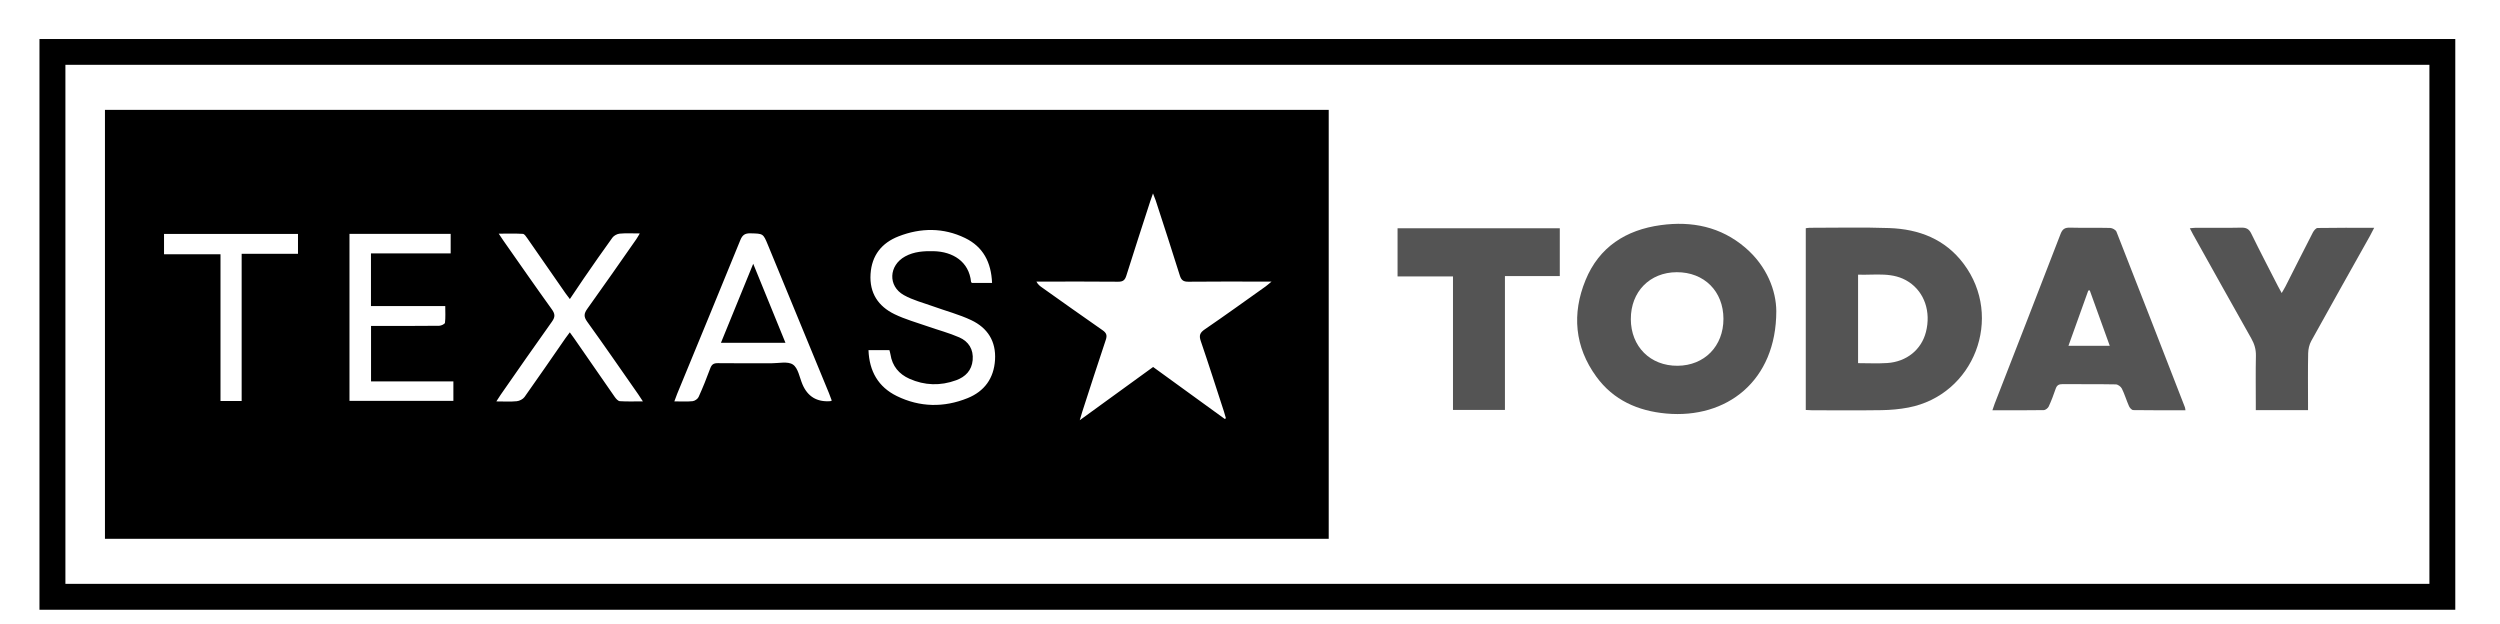 <?xml version="1.0" encoding="UTF-8"?><svg id="Texas_Today" xmlns="http://www.w3.org/2000/svg" viewBox="0 0 162.213 40.469"><defs><style>.cls-1,.cls-2{stroke-width:0px;}.cls-2{fill:#545454;}</style></defs><path class="cls-1" d="M159.312,2.532v37.032H2.561V2.532h156.751ZM4.244,4.205v33.678h153.389V4.205H4.244Z"/><path class="cls-1" d="M86.214,34.961H6.81V7.128h79.404v27.833ZM79.466,27.183c.026-.014.052-.028.078-.042-.042-.146-.081-.293-.128-.438-.498-1.527-.986-3.058-1.505-4.578-.123-.36-.054-.54.262-.755,1.327-.907,2.63-1.848,3.94-2.779.104-.074.198-.161.392-.32-.294,0-.448,0-.601,0-1.595,0-3.189-.01-4.783.008-.324.004-.469-.085-.568-.403-.507-1.629-1.04-3.249-1.566-4.872-.04-.122-.092-.241-.175-.454-.085.241-.134.372-.177.504-.52,1.61-1.047,3.217-1.553,4.832-.091.291-.217.397-.532.393-1.623-.017-3.246-.008-4.869-.008-.145,0-.29,0-.435,0,.104.194.227.286.352.374,1.312.929,2.619,1.864,3.94,2.78.253.176.311.33.211.626-.521,1.549-1.02,3.107-1.525,4.661-.046.142-.085.287-.164.553,1.656-1.202,3.206-2.326,4.76-3.453,1.565,1.135,3.106,2.252,4.646,3.37ZM64.37,18.359c-.054-1.339-.577-2.346-1.753-2.916-1.407-.681-2.869-.669-4.308-.11-1.096.426-1.746,1.232-1.823,2.448-.078,1.23.496,2.091,1.557,2.606.684.332,1.431.538,2.153.791.682.239,1.386.424,2.046.712.609.266.933.783.87,1.476-.061.67-.468,1.085-1.072,1.306-1.02.374-2.043.345-3.033-.097-.675-.301-1.114-.822-1.229-1.578-.014-.094-.046-.186-.069-.277h-1.357c.051,1.37.635,2.389,1.837,2.978,1.495.732,3.056.756,4.591.136,1.091-.44,1.71-1.283,1.783-2.487.073-1.21-.49-2.074-1.54-2.572-.789-.374-1.65-.598-2.476-.897-.639-.231-1.315-.401-1.9-.73-1.048-.587-.98-1.925.08-2.508.583-.32,1.217-.356,1.864-.341,1.217.029,2.28.66,2.416,1.989.002.023.032.043.054.069h1.31ZM53.971,25.996c-.066-.177-.121-.335-.185-.49-1.32-3.207-2.641-6.414-3.963-9.62-.306-.742-.307-.725-1.126-.746-.35-.009-.522.1-.658.433-1.356,3.331-2.731,6.654-4.1,9.979-.06.147-.112.298-.184.492.448,0,.82.025,1.185-.013.141-.015.332-.145.389-.273.275-.608.525-1.228.755-1.855.093-.254.22-.343.493-.339,1.153.016,2.307.003,3.46.008.481.002,1.075-.145,1.412.082.339.227.428.831.615,1.275q.503,1.197,1.808,1.101c.014-.001.027-.009.097-.036ZM24.071,16.443h5.171v-1.267h-6.566v10.834h6.742v-1.263h-5.343v-3.6c.199,0,.368,0,.537,0,1.296-0,2.591.006,3.886-.009.132-.002.364-.114.374-.196.043-.343.018-.694.018-1.081h-4.82v-3.417ZM32.208,26.046c.5,0,.914.028,1.322-.013.178-.018.403-.132.505-.275.898-1.263,1.773-2.542,2.656-3.815.083-.12.174-.235.281-.379.121.168.206.282.287.398.874,1.263,1.745,2.527,2.624,3.786.083.118.215.274.334.282.472.032.947.013,1.497.013-.137-.208-.218-.337-.305-.462-1.1-1.573-2.188-3.154-3.311-4.711-.238-.331-.206-.532.015-.841,1.07-1.489,2.115-2.997,3.167-4.499.069-.099.126-.205.234-.383-.484,0-.895-.025-1.3.012-.168.015-.378.125-.476.259-.636.874-1.248,1.764-1.863,2.653-.297.429-.584.864-.9,1.334-.114-.151-.201-.259-.279-.372-.827-1.191-1.651-2.384-2.481-3.573-.078-.112-.186-.28-.289-.286-.496-.03-.995-.013-1.566-.013.138.207.214.326.295.441,1.046,1.49,2.082,2.986,3.146,4.462.218.302.234.498.012.807-1.125,1.572-2.224,3.164-3.331,4.749-.079.113-.151.232-.276.425ZM15.68,16.469h3.655v-1.291h-8.692v1.321h3.664v9.52h1.373v-9.55Z"/><path class="cls-2" d="M115.256,20.186c-.001,4.537-3.224,7.001-7.142,6.646-1.836-.166-3.426-.867-4.533-2.388-1.414-1.942-1.596-4.089-.702-6.27.88-2.145,2.618-3.258,4.882-3.567,2.02-.275,3.889.106,5.472,1.453,1.423,1.211,2.014,2.811,2.023,4.126ZM105.816,20.702c.004,1.785,1.263,3.043,3.032,3.031,1.747-.012,2.98-1.273,2.978-3.046-.003-1.789-1.251-3.033-3.034-3.025-1.748.009-2.98,1.267-2.975,3.039Z"/><path class="cls-2" d="M117.168,26.6v-11.791c.091-.011.172-.029.252-.029,1.722.001,3.445-.043,5.165.018,1.927.068,3.625.716,4.825,2.316,2.615,3.482.683,8.511-3.583,9.329-.569.109-1.156.161-1.736.17-1.508.023-3.016.008-4.525.007-.125-0-.25-.012-.399-.02ZM120.561,23.563c.644,0,1.268.033,1.887-.007,1.264-.081,2.224-.869,2.517-2.015.334-1.305-.091-2.572-1.111-3.246-1.016-.671-2.159-.434-3.293-.473v5.741Z"/><path class="cls-2" d="M141.804,26.62c-1.146,0-2.268.006-3.39-.011-.094-.002-.225-.145-.272-.252-.167-.376-.283-.776-.465-1.144-.063-.128-.256-.27-.392-.272-1.153-.022-2.307-.007-3.461-.017-.236-.002-.364.074-.441.299-.134.389-.278.777-.45,1.15-.051.109-.212.236-.324.237-1.095.018-2.191.011-3.332.011.058-.167.098-.299.148-.428,1.427-3.668,2.86-7.335,4.273-11.008.125-.326.281-.423.617-.414.868.024,1.738-.003,2.606.019.141.004.359.125.406.245,1.491,3.793,2.966,7.592,4.441,11.391.019.049.02.106.036.194ZM136.892,22.437c-.445-1.232-.872-2.415-1.299-3.599-.032.005-.063.01-.095.015-.424,1.182-.848,2.364-1.286,3.584h2.679Z"/><path class="cls-2" d="M149.757,26.611h-3.389c0-.158,0-.307,0-.455,0-1.023-.015-2.047.007-3.07.009-.416-.097-.767-.299-1.125-1.265-2.239-2.515-4.486-3.769-6.731-.068-.122-.131-.248-.22-.418.153-.013.271-.032.389-.032.982-.002,1.965.013,2.946-.009.327-.007.505.083.653.386.554,1.135,1.14,2.256,1.715,3.381.07.137.146.271.258.476.102-.179.181-.304.248-.435.591-1.165,1.176-2.333,1.775-3.495.063-.121.2-.289.305-.291,1.204-.021,2.409-.013,3.674-.013-.112.216-.19.378-.278.534-1.27,2.268-2.547,4.531-3.804,6.806-.13.234-.197.531-.202.801-.023,1.065-.009,2.132-.009,3.198v.492Z"/><path class="cls-2" d="M97.648,26.598h-3.371v-8.662h-3.596v-3.125h10.526v3.102h-3.559v8.685Z"/><path class="cls-1" d="M48.873,17.116c.716,1.754,1.395,3.419,2.092,5.128h-4.187c.692-1.694,1.376-3.368,2.094-5.128Z"/></svg>
